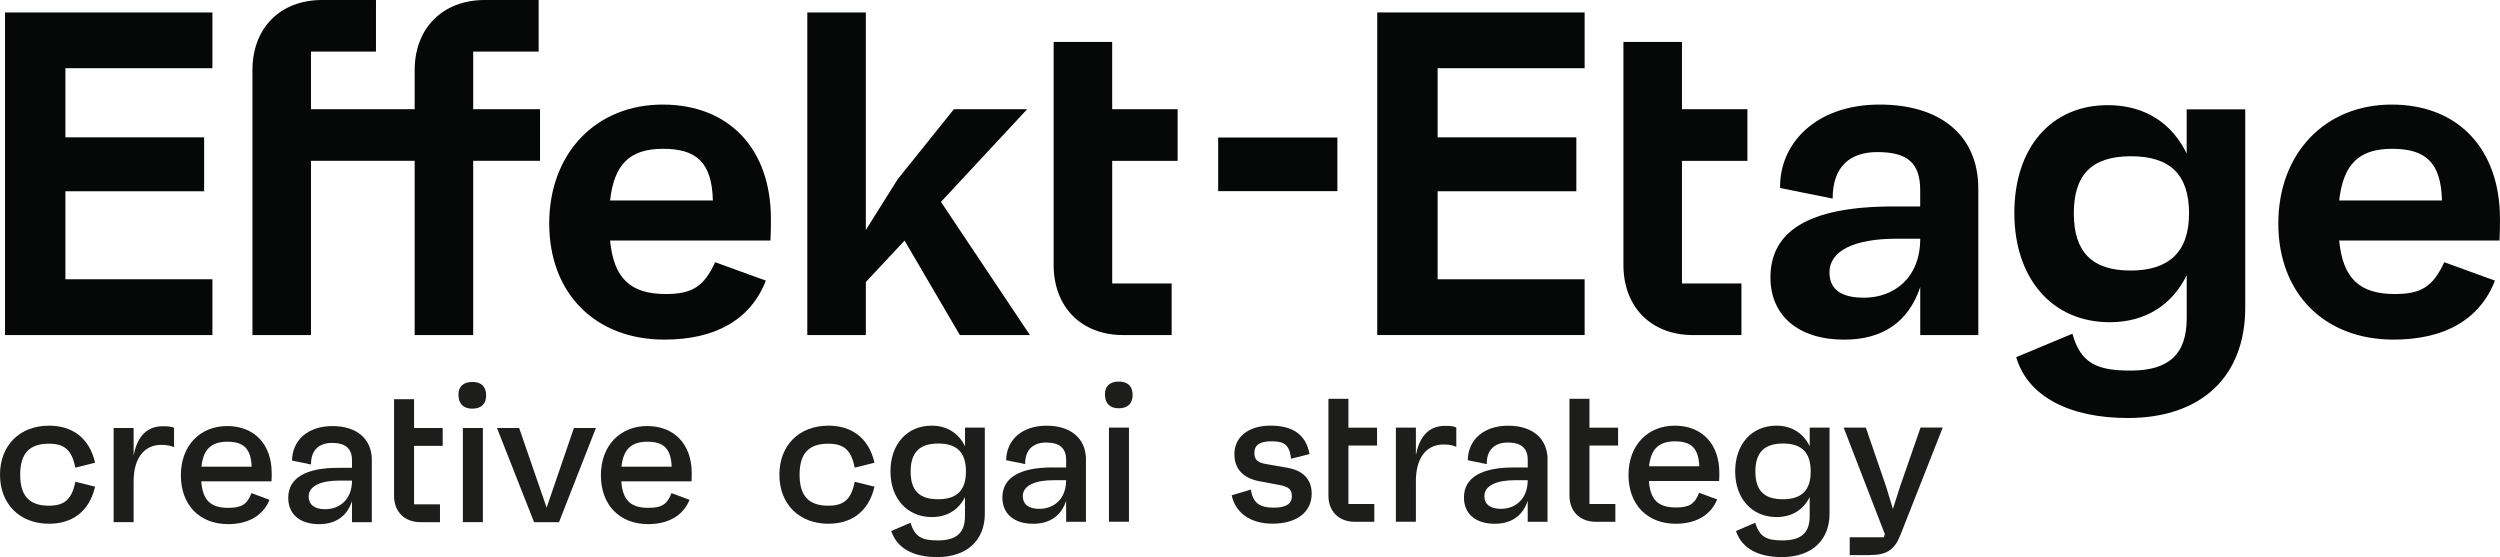 <?xml version="1.0" encoding="UTF-8"?>
<svg id="Layer_1" data-name="Layer 1" xmlns="http://www.w3.org/2000/svg" viewBox="0 0 666.26 148.47">
  <defs>
    <style>
      .cls-1 {
        fill: #060707;
      }

      .cls-1, .cls-2 {
        stroke-width: 0px;
      }

      .cls-2 {
        fill: #1d1d1b;
      }
    </style>
  </defs>
  <path class="cls-1" d="m17.43,18.18v18.42h36.97v14.37H17.43v23.46h39.18v14.86H1.34V3.32h55.27v14.86H17.43Z"/>
  <path class="cls-1" d="m126.11,29.11v-15.35h17.44V0h-14.37c-11.18,0-18.67,7.49-18.67,18.67v10.44h-27.63v-15.35h17.32V0h-14.37c-11.18,0-18.55,7.49-18.55,18.67v70.62h15.6v-46.43h27.63v46.43h15.6v-46.43h17.81v-13.76h-17.81Z"/>
  <path class="cls-1" d="m205.33,64.11h-42.74c.98,10.07,5.4,14.25,14.86,14.25,7.12,0,10.19-2.09,13.14-8.48l13.51,4.91c-4.05,10.44-13.51,15.72-27.02,15.72-18.42,0-30.71-12.28-30.71-30.95s12.41-31.69,30.22-31.69,28.86,11.91,28.86,30.46c0,1.96,0,3.32-.12,5.77Zm-42.74-10.69h27.39c-.25-10.19-4.42-13.76-13.27-13.76s-13.02,4.05-14.12,13.76Z"/>
  <path class="cls-1" d="m241.07,64.11l-10.32,11.05v14.13h-15.6V3.32h15.6v57.97l8.48-13.51,14.98-18.67h19.53l-22.97,24.69,23.71,35.5h-18.67l-14.74-25.18Z"/>
  <path class="cls-1" d="m296.41,42.87v32.67h15.84v13.76h-12.9c-11.18,0-18.55-7.49-18.55-18.67V11.18h15.6v17.93h17.44v13.76h-17.44Z"/>
  <path class="cls-1" d="m383.13,18.18v18.42h36.97v14.37h-36.97v23.46h39.18v14.86h-55.27V3.32h55.27v14.86h-39.18Z"/>
  <path class="cls-1" d="m448.25,42.87v32.67h15.85v13.76h-12.9c-11.18,0-18.55-7.49-18.55-18.67V11.18h15.6v17.93h17.44v13.76h-17.44Z"/>
  <path class="cls-1" d="m527.23,50.23v39.06h-15.48v-12.77c-3.19,9.46-10.19,14-20.27,14-12.04,0-19.65-6.26-19.65-16.58,0-12.04,9.7-18.92,32.79-18.92h7.12v-4.3c0-7.12-3.19-10.19-11.42-10.19-7.12,0-11.91,3.68-11.91,12.4l-14-2.83c-.25-11.55,9.21-22.23,26.53-22.23,16.21,0,26.28,8.23,26.28,22.35Zm-15.48,13.39h-6.26c-11.55,0-17.93,3.32-17.93,8.97,0,4.42,2.95,6.75,9.21,6.75,7.86,0,14.98-5.16,14.98-15.72Z"/>
  <path class="cls-1" d="m598.37,29.11v52.81c0,18.42-11.67,29.48-31.32,29.48-15.35,0-26.65-5.65-29.72-16.21l14.98-6.26c2.21,8.11,6.88,9.83,15.48,9.83,10.07,0,14.98-4.18,14.98-14v-11.42c-3.93,7.98-11.05,12.53-20.51,12.53-15.48,0-25.43-11.79-25.43-29.11s9.7-28.74,24.93-28.74c9.83,0,17.07,4.79,21,12.9v-11.79h15.6Zm-14.98,27.76c0-10.32-5.04-15.23-15.48-15.23s-15.23,4.91-15.23,15.23,4.91,15.23,15.11,15.23,15.6-4.91,15.6-15.23Z"/>
  <path class="cls-1" d="m666.14,64.11h-42.74c.98,10.07,5.4,14.25,14.86,14.25,7.12,0,10.19-2.09,13.14-8.48l13.51,4.91c-4.05,10.44-13.51,15.72-27.02,15.72-18.42,0-30.71-12.28-30.71-30.95s12.41-31.69,30.21-31.69,28.86,11.91,28.86,30.46c0,1.96,0,3.32-.12,5.77Zm-42.74-10.69h27.39c-.25-10.19-4.42-13.76-13.26-13.76s-13.02,4.05-14.13,13.76Z"/>
  <path class="cls-2" d="m328.24,132l5.12-1.52c.58,3.66,2.41,4.81,6.12,4.81,3.14,0,4.81-.99,4.81-2.98,0-1.88-.73-2.61-3.71-3.14l-4.55-.84c-4.08-.68-7.06-2.82-7.06-7.32s3.71-7.58,9.62-7.58,9.46,2.35,10.4,7.58l-4.91,1.25c-.42-3.92-2.04-4.65-5.28-4.65-3.03,0-4.5.99-4.5,3.08,0,1.72.73,2.61,3.14,2.98l5.65.99c3.92.68,6.48,2.87,6.48,6.9,0,4.91-3.97,8-10.45,8-5.96,0-9.93-2.98-10.87-7.58Z"/>
  <path class="cls-2" d="m366.26,134.3v4.76h-5.23c-4.18,0-7-2.77-7-6.95v-25.82h5.33v7.68h7.63v4.76h-7.63v15.58h6.9Z"/>
  <path class="cls-2" d="m388.11,113.91v5.18c-.73-.31-1.52-.63-3.4-.63-4.76,0-7.37,3.82-7.37,9.72v10.87h-5.33v-25.09h5.33v7.32c.79-4.03,2.77-7.79,7.79-7.79,1.1,0,2.19.05,2.98.42Z"/>
  <path class="cls-2" d="m412.42,122.54v16.52h-5.28v-5.59c-1.36,4.08-4.45,6.12-8.78,6.12-5.07,0-8.21-2.61-8.21-7.01,0-5.38,4.81-8,13.23-8h3.77v-1.99c0-3.14-1.73-4.65-5.33-4.65-3.19,0-5.65,1.67-5.59,5.75l-5.07-1.04c.1-5.54,4.34-9.2,10.77-9.2s10.51,3.35,10.51,9.1Zm-5.28,5.44h-3.5c-4.71,0-8.05,1.41-8.05,4.23,0,2.09,1.46,3.4,4.39,3.4,3.82,0,7.16-2.56,7.16-7.63Z"/>
  <path class="cls-2" d="m430.5,134.3v4.76h-5.23c-4.18,0-7-2.77-7-6.95v-25.82h5.33v7.68h7.63v4.76h-7.63v15.58h6.9Z"/>
  <path class="cls-2" d="m458.15,128.18h-18.71c.37,5.07,2.51,7.06,7.21,7.06,3.5,0,5.02-.89,6.17-3.92l4.81,1.78c-1.78,4.39-5.91,6.48-11.03,6.48-7.63,0-12.6-5.12-12.6-13.02s5.12-13.12,12.34-13.12,11.87,4.86,11.87,12.55c0,.78,0,1.2-.05,2.19Zm-18.66-3.92h13.38c-.21-4.81-2.14-6.64-6.48-6.64s-6.43,2.09-6.9,6.64Z"/>
  <path class="cls-2" d="m474.93,148.47c-6.38,0-10.72-2.3-12.29-6.95l5.12-2.2c1.2,3.76,2.98,4.7,7.32,4.7,4.97,0,7.21-2.04,7.21-6.48v-5.07c-1.67,3.35-4.71,5.33-8.83,5.33-6.59,0-11.03-4.97-11.03-12.18s4.39-12.18,10.98-12.18c4.13,0,7.21,2.04,8.89,5.49v-4.97h5.28v22.95c0,7.06-4.76,11.55-12.65,11.55Zm7.63-22.79c0-5.07-2.35-7.48-7.37-7.48s-7.37,2.4-7.37,7.48,2.35,7.37,7.32,7.37,7.42-2.35,7.42-7.37Z"/>
  <path class="cls-2" d="m498.35,147.94h-5.39v-4.76h9.1l.31-1.05-.1.1-10.93-28.28h5.91l5.44,15.84,1.78,5.85,1.88-5.91,5.49-15.79h5.91l-11.29,28.65c-1.52,3.82-3.5,5.33-8.1,5.33Z"/>
  <path class="cls-2" d="m20.07,128.39l5.28,1.31c-1.62,6.9-6.38,9.88-12.28,9.88-7.79,0-13.07-5.23-13.07-13.07s5.28-13.07,13.07-13.07c6.06,0,10.72,3.14,12.28,9.88l-5.28,1.31c-.94-4.86-3.03-6.38-7.06-6.38-5.18,0-7.63,2.61-7.63,8.26s2.46,8.26,7.63,8.26c4.03,0,6.12-1.52,7.06-6.38Z"/>
  <path class="cls-2" d="m46.38,114.01v5.18c-.73-.31-1.52-.63-3.4-.63-4.76,0-7.37,3.82-7.37,9.72v10.87h-5.33v-25.09h5.33v7.32c.78-4.03,2.77-7.79,7.79-7.79,1.1,0,2.2.05,2.98.42Z"/>
  <path class="cls-2" d="m72.35,128.28h-18.71c.37,5.07,2.51,7.06,7.21,7.06,3.5,0,5.02-.89,6.17-3.92l4.81,1.78c-1.78,4.39-5.91,6.48-11.03,6.48-7.63,0-12.6-5.12-12.6-13.02s5.12-13.12,12.34-13.12,11.87,4.86,11.87,12.55c0,.78,0,1.2-.05,2.19Zm-18.66-3.92h13.38c-.21-4.81-2.14-6.64-6.48-6.64s-6.43,2.09-6.9,6.64Z"/>
  <path class="cls-2" d="m99.09,122.64v16.52h-5.28v-5.59c-1.36,4.08-4.44,6.12-8.78,6.12-5.07,0-8.21-2.61-8.21-7.01,0-5.38,4.81-8,13.23-8h3.76v-1.99c0-3.14-1.72-4.65-5.33-4.65-3.19,0-5.65,1.67-5.59,5.75l-5.07-1.04c.1-5.54,4.34-9.2,10.77-9.2s10.51,3.35,10.51,9.1Zm-5.28,5.44h-3.5c-4.71,0-8.05,1.41-8.05,4.23,0,2.09,1.46,3.4,4.39,3.4,3.82,0,7.16-2.56,7.16-7.63Z"/>
  <path class="cls-2" d="m117.26,134.4v4.76h-5.23c-4.18,0-7.01-2.77-7.01-6.95v-25.82h5.33v7.68h7.63v4.76h-7.63v15.58h6.9Z"/>
  <path class="cls-2" d="m122.18,105.27c-.05-2.26,1.32-3.48,3.69-3.48s3.64,1.21,3.69,3.48c.05,2.32-1.27,3.64-3.69,3.64s-3.64-1.32-3.69-3.64Zm6.51,33.88h-5.33v-25.09h5.33v25.09Z"/>
  <path class="cls-2" d="m142.33,139.16l-9.88-25.09h5.91l7.32,21.22,7.27-21.22h5.86l-9.83,25.09h-6.64Z"/>
  <path class="cls-2" d="m184.29,128.28h-18.71c.37,5.07,2.51,7.06,7.21,7.06,3.5,0,5.02-.89,6.17-3.92l4.81,1.78c-1.78,4.39-5.91,6.48-11.03,6.48-7.63,0-12.6-5.12-12.6-13.02s5.12-13.12,12.34-13.12,11.87,4.86,11.87,12.55c0,.78,0,1.2-.05,2.19Zm-18.66-3.92h13.38c-.21-4.81-2.14-6.64-6.48-6.64s-6.43,2.09-6.9,6.64Z"/>
  <path class="cls-2" d="m289.41,122.54v16.52h-5.28v-5.59c-1.36,4.08-4.44,6.12-8.78,6.12-5.07,0-8.21-2.61-8.21-7.01,0-5.38,4.81-8,13.23-8h3.76v-1.99c0-3.14-1.72-4.65-5.33-4.65-3.19,0-5.65,1.67-5.59,5.75l-5.07-1.04c.1-5.54,4.34-9.2,10.77-9.2s10.51,3.35,10.51,9.1Zm-5.28,5.44h-3.5c-4.71,0-8.05,1.41-8.05,4.23,0,2.09,1.46,3.4,4.39,3.4,3.82,0,7.16-2.56,7.16-7.63Z"/>
  <path class="cls-2" d="m227.78,128.39l5.28,1.31c-1.62,6.9-6.38,9.88-12.28,9.88-7.79,0-13.07-5.23-13.07-13.07s5.28-13.07,13.07-13.07c6.06,0,10.72,3.14,12.28,9.88l-5.28,1.31c-.94-4.86-3.03-6.38-7.06-6.38-5.18,0-7.63,2.61-7.63,8.26s2.46,8.26,7.63,8.26c4.03,0,6.12-1.52,7.06-6.38Z"/>
  <path class="cls-2" d="m249.8,148.47c-6.38,0-10.72-2.3-12.28-6.95l5.12-2.2c1.2,3.76,2.98,4.7,7.32,4.7,4.97,0,7.21-2.04,7.21-6.48v-5.07c-1.67,3.35-4.7,5.33-8.83,5.33-6.59,0-11.03-4.97-11.03-12.18s4.39-12.18,10.98-12.18c4.13,0,7.21,2.04,8.89,5.49v-4.97h5.28v22.95c0,7.06-4.76,11.55-12.65,11.55Zm7.63-22.79c0-5.07-2.35-7.48-7.37-7.48s-7.37,2.4-7.37,7.48,2.35,7.37,7.32,7.37,7.42-2.35,7.42-7.37Z"/>
  <path class="cls-2" d="m294.47,105.17c-.05-2.26,1.32-3.48,3.69-3.48s3.64,1.21,3.69,3.48c.05,2.32-1.27,3.64-3.69,3.64s-3.64-1.32-3.69-3.64Zm6.4,33.88h-5.33v-25.09h5.33v25.09Z"/>
  <path class="cls-1" d="m356.42,36.65v14.29h-31.77v-14.29h31.77Z"/>
</svg>
